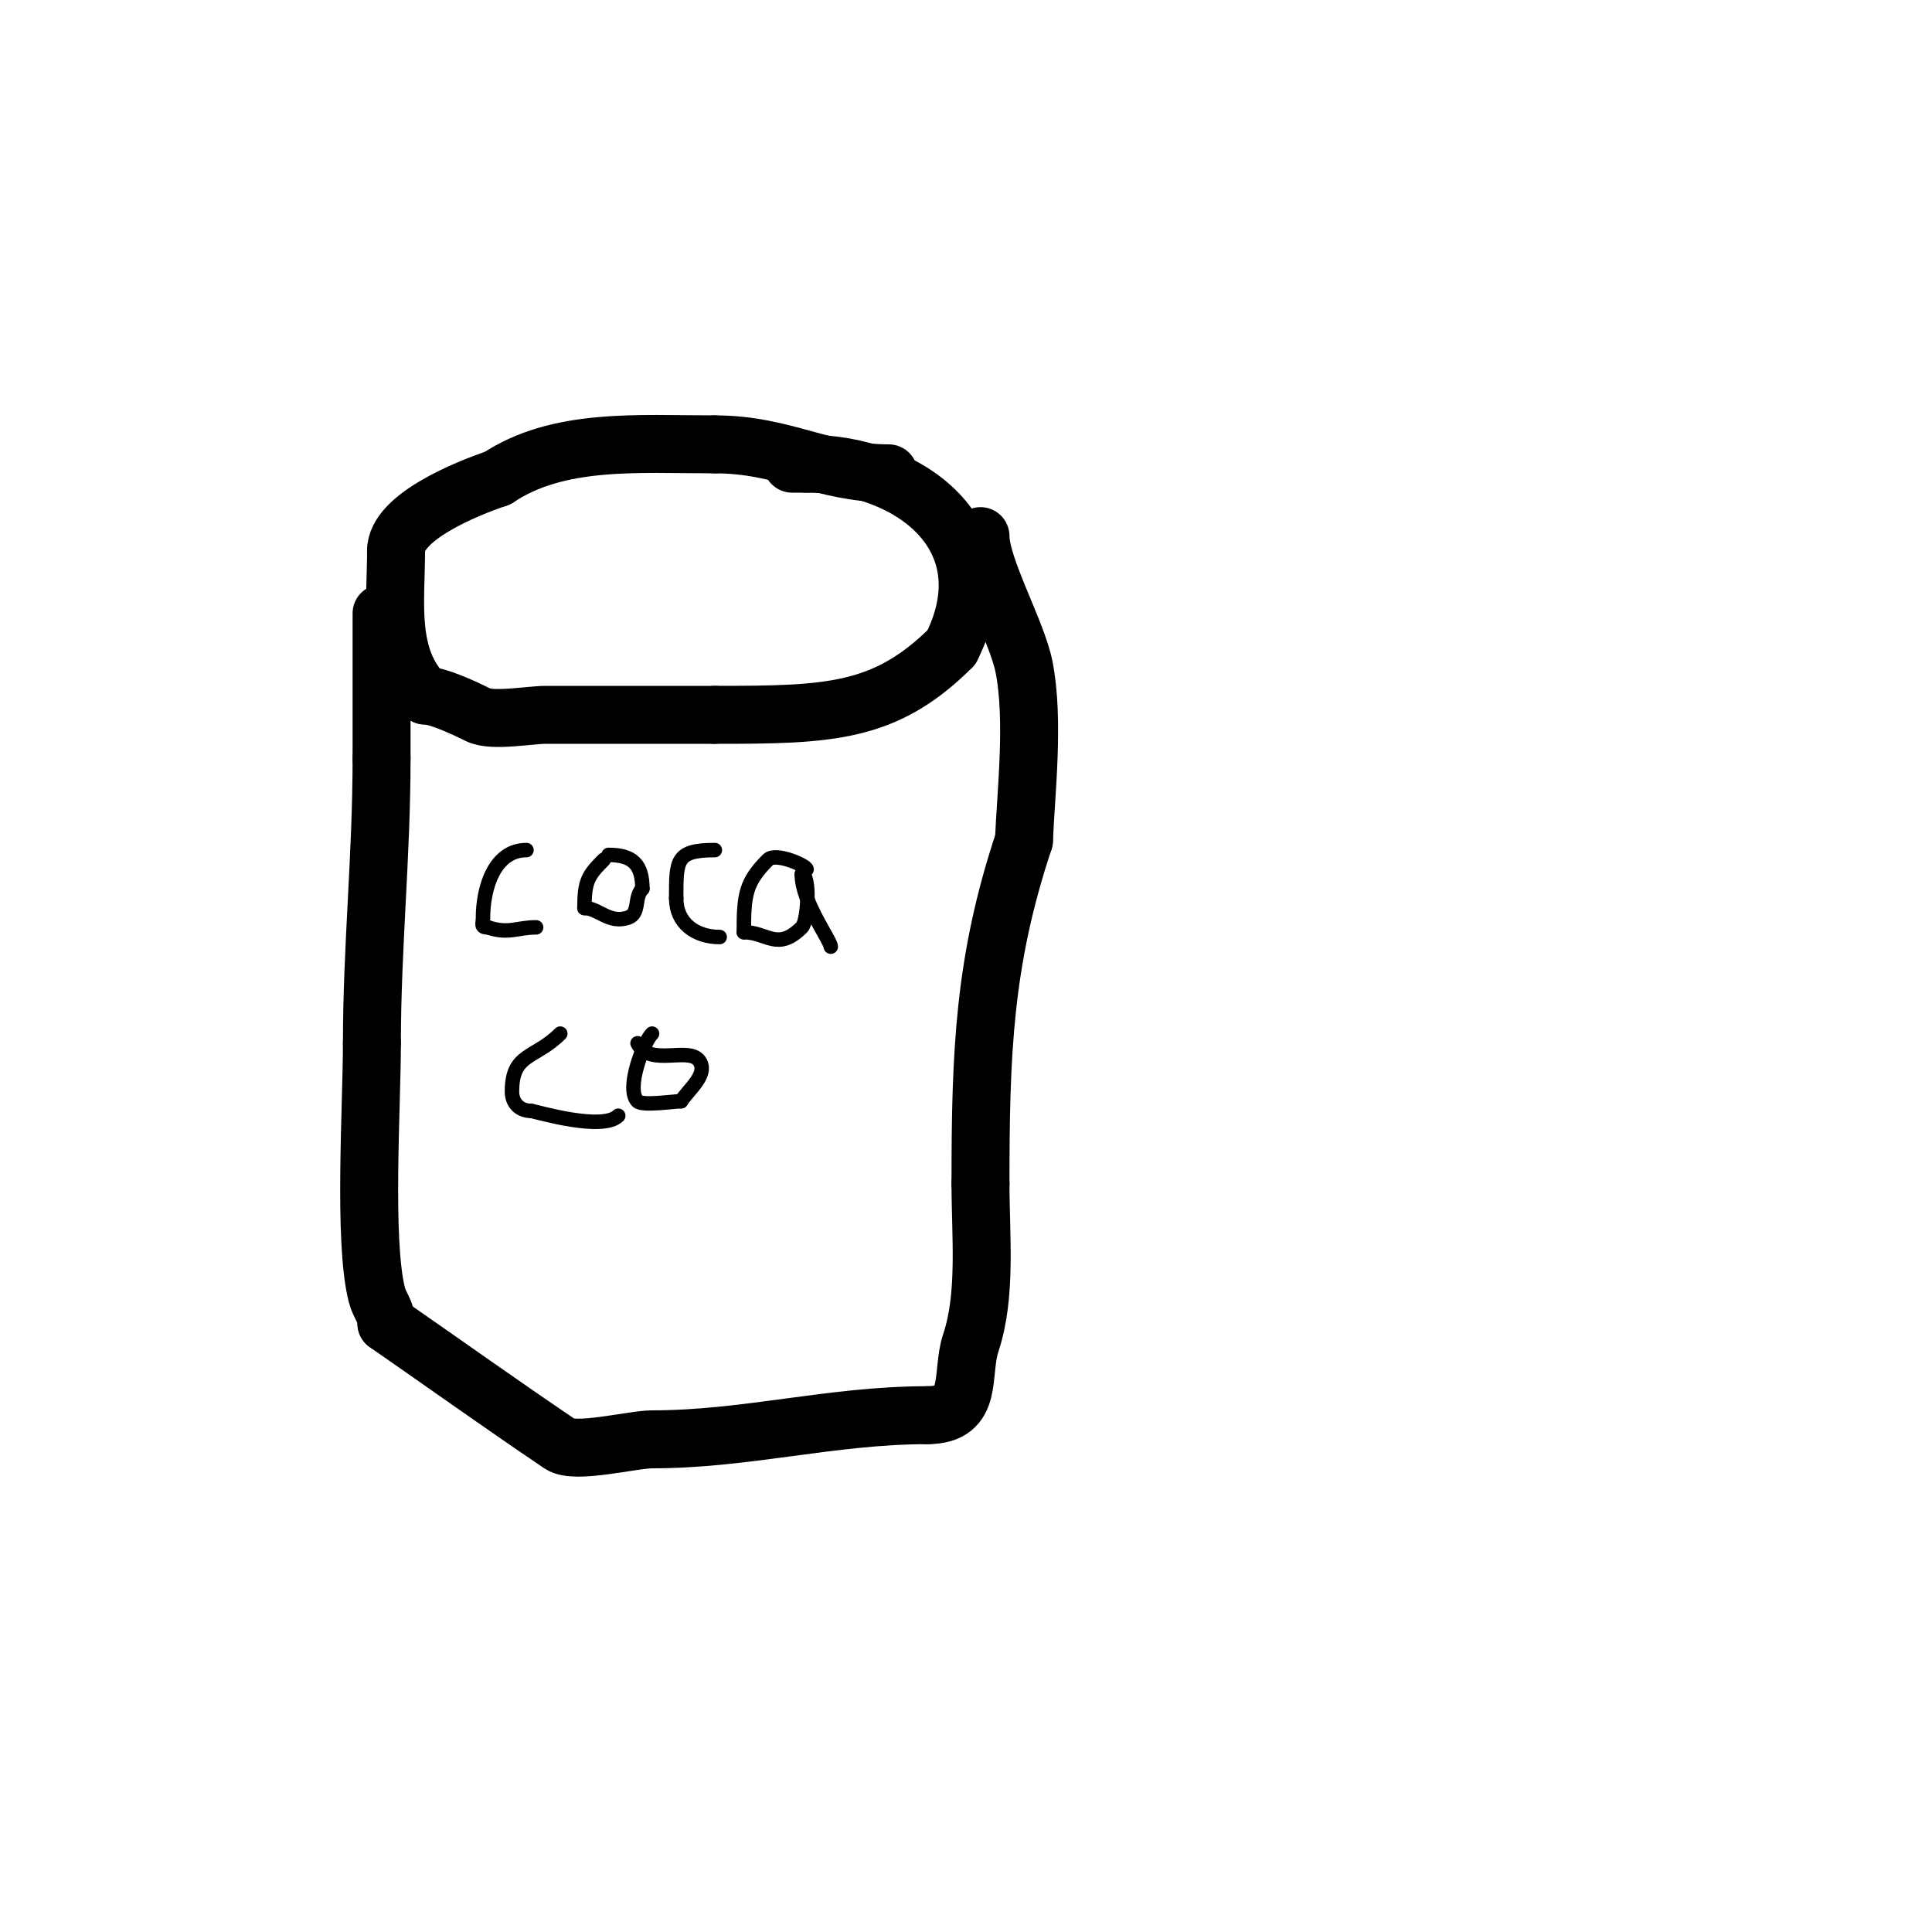 <svg viewBox='0 0 400 400' version='1.1' xmlns='http://www.w3.org/2000/svg' xmlns:xlink='http://www.w3.org/1999/xlink'><g fill='none' stroke='#000000' stroke-width='12' stroke-linecap='round' stroke-linejoin='round'><path d='M184,98c-13.731,0 -21.674,-6 -36,-6'/><path d='M148,92c-16.055,0 -32.41,-1.393 -45,7'/><path d='M103,99c-6.619,2.206 -21,8.135 -21,15'/><path d='M82,114c0,10.819 -1.883,22.117 6,30'/><path d='M88,144c2.714,0 8.579,2.789 11,4c2.937,1.468 10.646,0 14,0c11.667,0 23.333,0 35,0'/><path d='M148,148c23.668,0 35.296,-0.296 49,-14'/><path d='M197,134c11.536,-23.071 -8.807,-38 -30,-38'/><path d='M167,96l-3,0'/><path d='M79,127c0,10 0,20 0,30'/><path d='M79,157c0,20.299 -2,39.128 -2,59'/><path d='M77,216c0,12.885 -1.797,40.811 1,52c0.615,2.462 2,3.482 2,6'/><path d='M80,274c12,8.333 23.895,16.821 36,25c3.082,2.082 15.002,-1 19,-1c19.611,0 37.196,-5 57,-5'/><path d='M192,293c9.845,0 6.837,-8.512 9,-15c3.293,-9.878 2,-22.091 2,-33'/><path d='M203,245c0,-26.988 0.683,-46.05 9,-71'/><path d='M212,174c0.39,-9.74 2.198,-25.008 0,-36c-1.468,-7.342 -9,-20.544 -9,-27'/></g>
<g fill='none' stroke='#000000' stroke-width='3' stroke-linecap='round' stroke-linejoin='round'><path d='M109,176c-6.752,0 -9,8.073 -9,14c0,1.333 -0.567,2 1,2'/><path d='M101,192c4.342,1.447 6.018,0 10,0'/><path d='M125,178c-3.21,3.21 -4,4.385 -4,10'/><path d='M121,188c2.928,0 5.061,3.313 9,2c2.578,-0.859 1.202,-4.202 3,-6'/><path d='M133,184c0,-5.105 -2.088,-7 -7,-7'/><path d='M148,176c-8.116,0 -8,2.136 -8,10'/><path d='M140,186c0,5.131 3.992,8 9,8'/><path d='M167,180c0,-0.788 -6.397,-3.603 -8,-2c-4.629,4.629 -5,7.225 -5,15'/><path d='M154,193c4.811,0 6.953,4.047 12,-1c1.376,-1.376 1.738,-11 0,-11'/><path d='M166,181c0,5.777 6,13.698 6,15'/><path d='M172,196'/><path d='M116,214c-5.316,5.316 -10,3.953 -10,12c0,2.444 1.622,4 4,4'/><path d='M110,230c1.398,0.254 14.772,4.228 18,1'/><path d='M135,214c-1.796,1.796 -5.517,11.483 -3,14c1.009,1.009 7.467,0 9,0'/><path d='M141,228c1.654,-2.481 5.333,-5.333 4,-8c-1.895,-3.789 -10.408,1.183 -13,-4'/></g>
</svg>